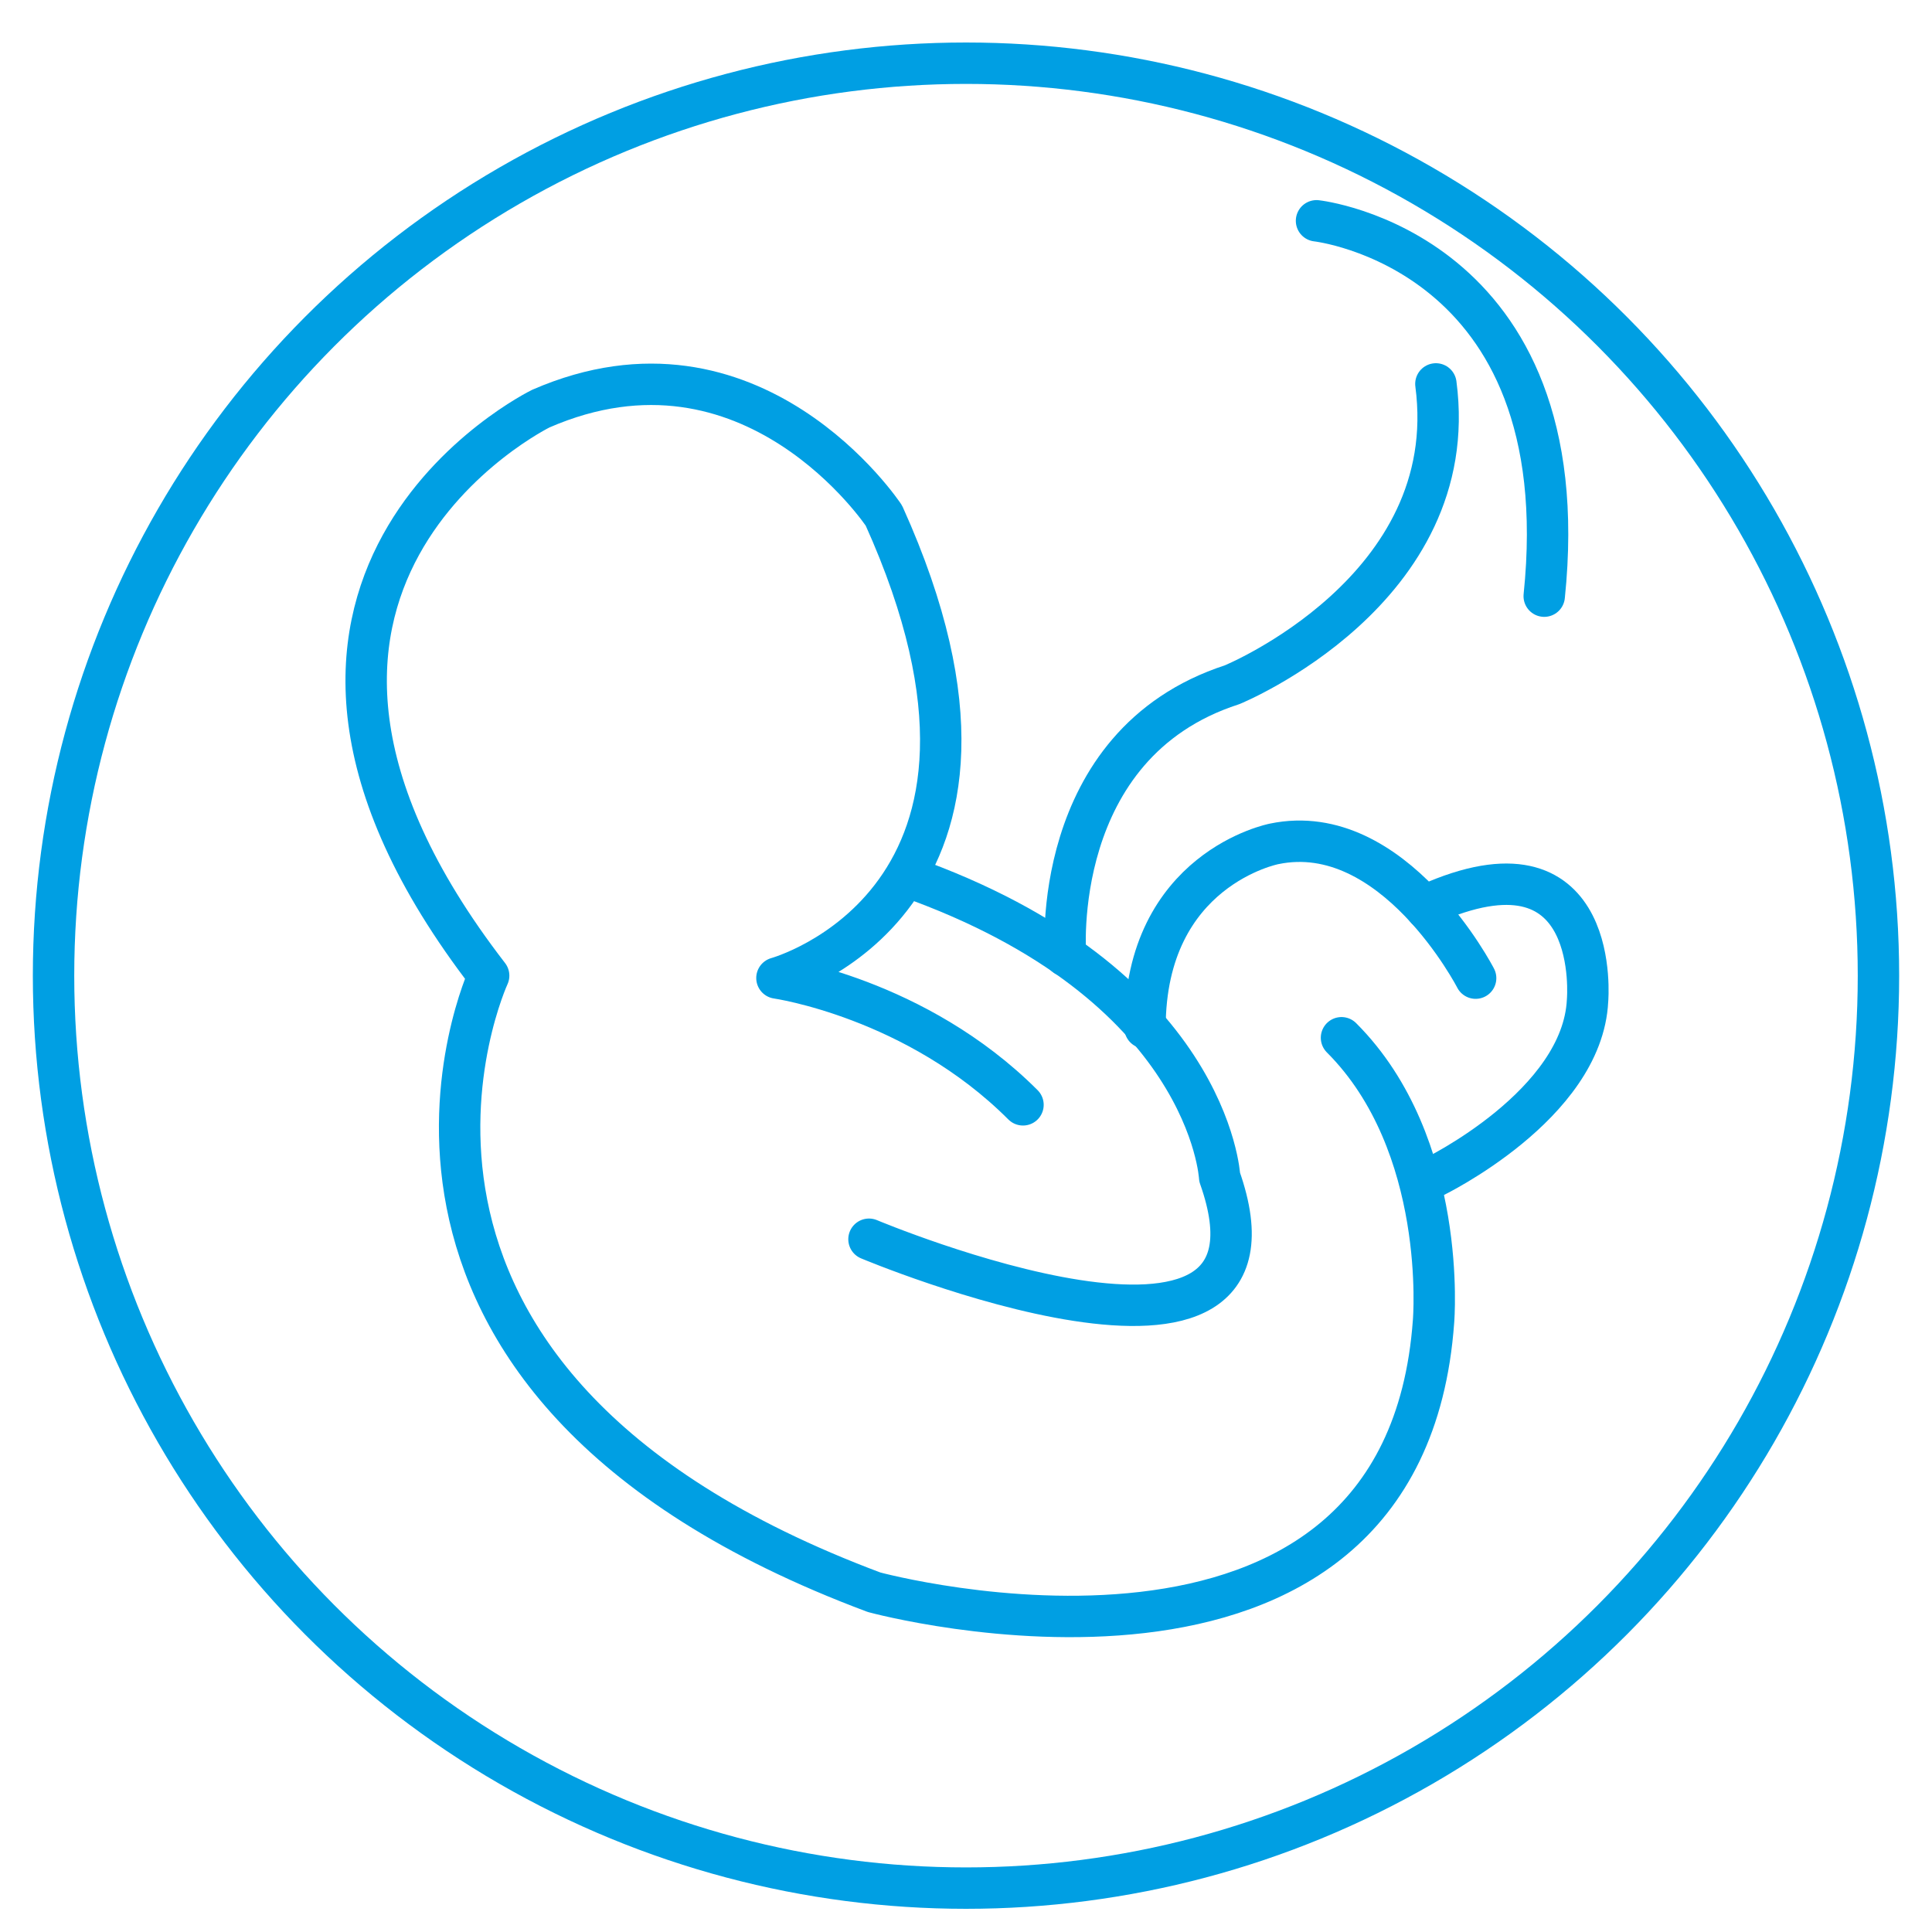 <?xml version="1.0" encoding="UTF-8"?>
<svg id="Layer_1" xmlns="http://www.w3.org/2000/svg" version="1.1" viewBox="0 0 140 140">
  <!-- Generator: Adobe Illustrator 29.5.1, SVG Export Plug-In . SVG Version: 2.1.0 Build 141)  -->
  <defs>
    <style>
      .st0 {
        fill: none;
        stroke: #009fe3;
        stroke-linecap: round;
        stroke-linejoin: round;
        stroke-width: 3px;
      }
    </style>
  </defs>
  <g>
    <circle class="st0" cx="70" cy="70.7" r="66.12"/>
    <path class="st0" d="M97.21,75.2c7.75,7.75,6.67,20.54,6.67,20.54-2.16,30.09-40.54,19.64-40.54,19.64-41.44-15.49-27.93-44.68-27.93-44.68-21.98-28.47,3.78-41.09,3.78-41.09,15.32-6.67,24.86,7.75,24.86,7.75,12.61,27.93-7.75,33.51-7.75,33.51,0,0,10.09,1.44,17.83,9.19"/>
    <path class="st0" d="M103.87,85.3s10.81-5.22,11.17-12.8c0,0,1.08-12.25-10.99-7.21,0,0-.9.36-.72.54"/>
    <path class="st0" d="M106.93,70.88s-5.94-11.53-14.6-9.73c0,0-9.36,1.8-9.36,13.33"/>
    <path class="st0" d="M62.97,89.8s31.71,13.33,25.41-4.5c0,0-.72-14.05-22.71-21.8"/>
    <path class="st0" d="M77.21,69.26s-1.26-15.32,12.07-19.64c0,0,16.75-6.85,14.77-21.8"/>
  </g>
  <g>
    <path class="st0" d="M-195.5,4.4s9.4,29,13.6,42.7c0,0,7.4,21.4-1.7,38.6,0,0-17.2,28.1.6,52.4"/>
    <path class="st0" d="M-102.8,4.7s8.3,13.2-9.1,23.4c0,0,29.2,22.8,27.3,53,0,0,3.9,31-27.3,47.3l2.8,9.6"/>
    <circle class="st0" cx="-132.4" cy="81" r="36.7"/>
    <path class="st0" d="M-117.3,83.5c4.3,4.3,3.7,11.4,3.7,11.4-1.2,16.7-22.5,10.9-22.5,10.9-22.9-8.7-15.5-24.9-15.5-24.9-12.2-15.8,2.1-22.8,2.1-22.8,8.5-3.7,13.8,4.3,13.8,4.3,7,15.5-4.3,18.6-4.3,18.6,0,0,5.6.8,9.9,5.1"/>
    <path class="st0" d="M-113.6,89.1s6-2.9,6.2-7.1c0,0,.6-6.8-6.1-4,0,0-.5.2-.4.3"/>
    <path class="st0" d="M-111.9,81.1s-3.3-6.4-8.1-5.4c0,0-5.2,1-5.2,7.4"/>
    <path class="st0" d="M-136.3,91.6s17.6,7.4,14.1-2.5c0,0-.4-7.8-12.6-12.1"/>
    <path class="st0" d="M-128.4,80.2s-.7-8.5,6.7-10.9c0,0,9.3-3.8,8.2-12.1"/>
  </g>
  <path class="st0" d="M95.4,16s19.1,2.1,16.5,27.2"/>
</svg>